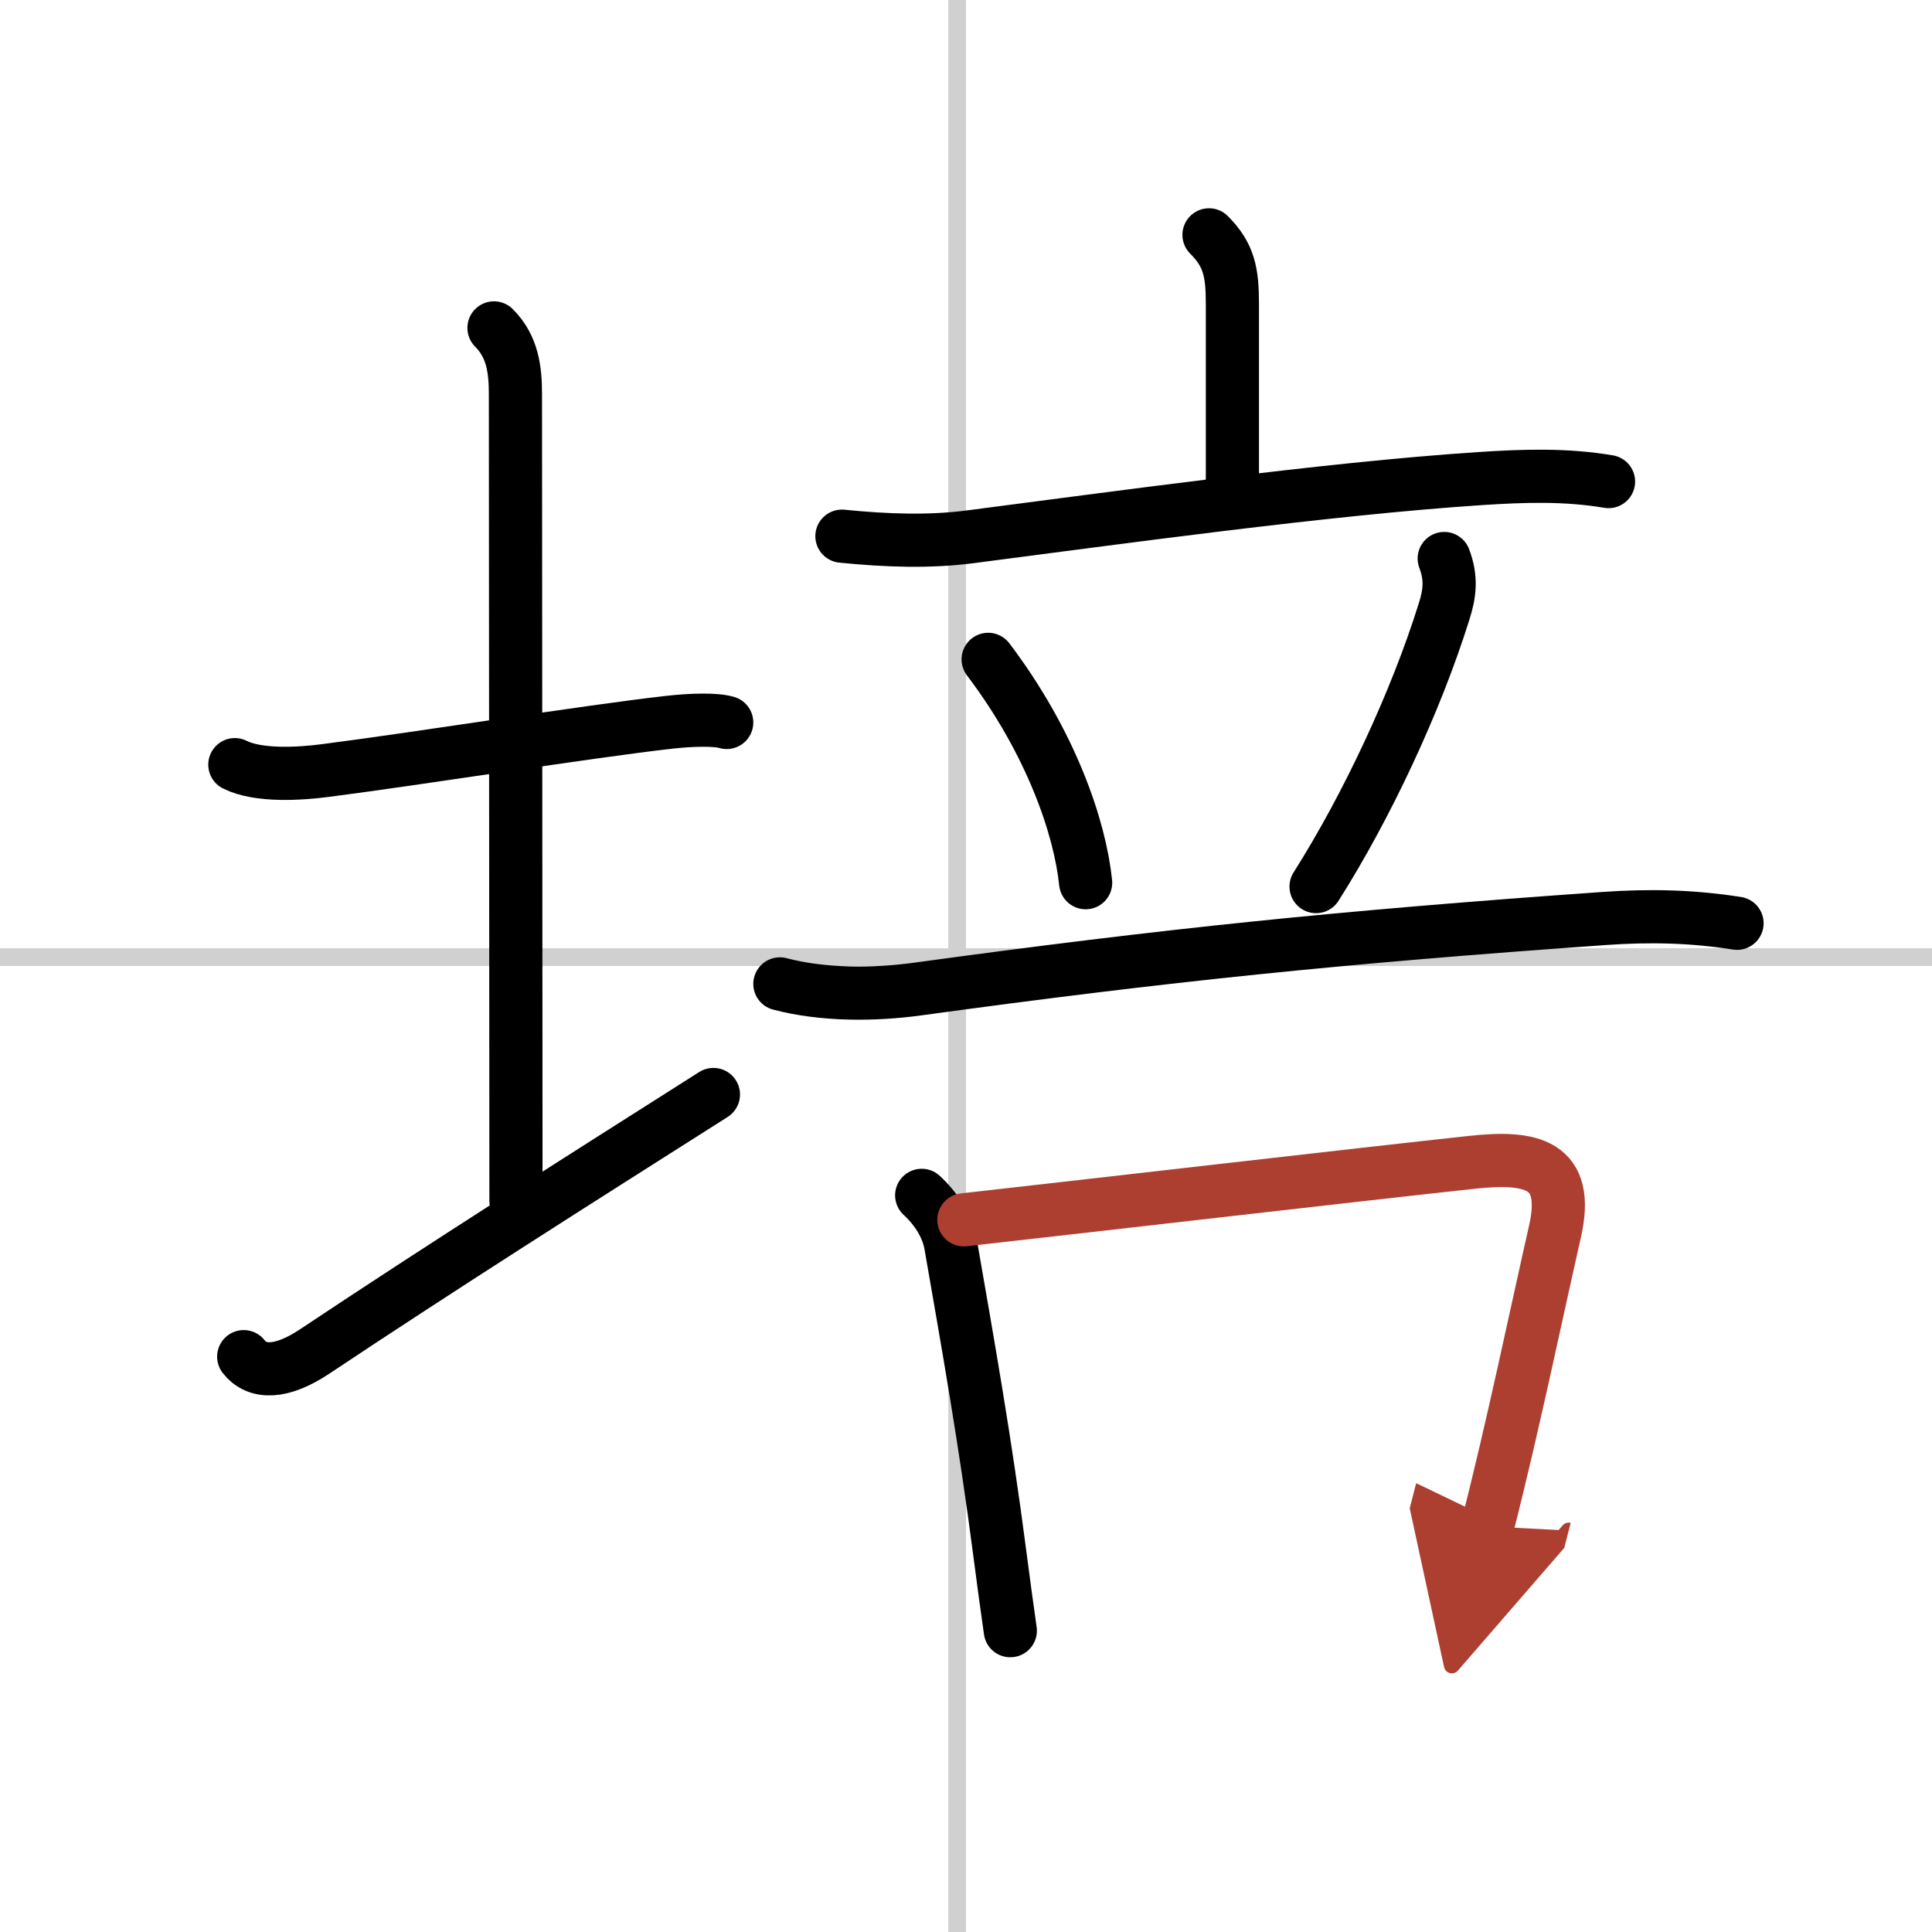 <svg width="400" height="400" viewBox="0 0 109 109" xmlns="http://www.w3.org/2000/svg"><defs><marker id="a" markerWidth="4" orient="auto" refX="1" refY="5" viewBox="0 0 10 10"><polyline points="0 0 10 5 0 10 1 5" fill="#ad3f31" stroke="#ad3f31"/></marker></defs><g fill="none" stroke="#000" stroke-linecap="round" stroke-linejoin="round" stroke-width="3"><rect width="100%" height="100%" fill="#fff" stroke="#fff"/><line x1="54" x2="54" y2="109" stroke="#d0d0d0" stroke-width="1"/><line x2="109" y1="54" y2="54" stroke="#d0d0d0" stroke-width="1"/><path d="m13.25 43.14c1.33 0.67 3.68 0.52 5.12 0.33 5.38-0.69 14.71-2.19 19.38-2.72 1.25-0.14 2.62-0.18 3.25 0.01"/><path d="m27.87 18.5c1.06 1.06 1.21 2.38 1.21 3.75 0 7.25 0.03 34.75 0.03 45.5"/><path d="m13.75 76.54c0.75 0.96 2.12 0.96 4-0.29 7.28-4.85 14.62-9.5 22.5-14.5"/><path d="m68.21 13.25c1.14 1.14 1.32 2.12 1.32 3.92v9.9"/><path d="m47.5 30.25c2.5 0.25 4.92 0.34 7.28 0.03 7.97-1.03 20.04-2.71 28.74-3.28 2.43-0.16 4.82-0.24 7.23 0.17"/><path d="m55.75 37.2c3.56 4.7 5.18 9.5 5.5 12.6"/><path d="m81.48 31.51c0.42 1.11 0.32 1.96-0.01 3-1.6 5.11-4.35 10.98-7.22 15.51"/><path d="m44 55.51c2.43 0.64 5.3 0.63 7.77 0.29 14.1-1.93 23.85-2.93 38.73-3.98 2.54-0.18 4.98-0.13 7.5 0.27"/><path d="M52,67.44c0.8,0.74,1.45,1.71,1.64,2.8c0.98,5.63,1.96,11.17,2.75,17.27C56.6,89.14,56.81,90.67,57,92"/><path d="m54.38 68.82c8.28-0.93 21.98-2.52 28.63-3.24 3.36-0.37 5.61 0.05 4.71 3.94-1.03 4.53-2.38 11.04-3.8 16.59" marker-end="url(#a)" stroke="#ad3f31"/></g></svg>
